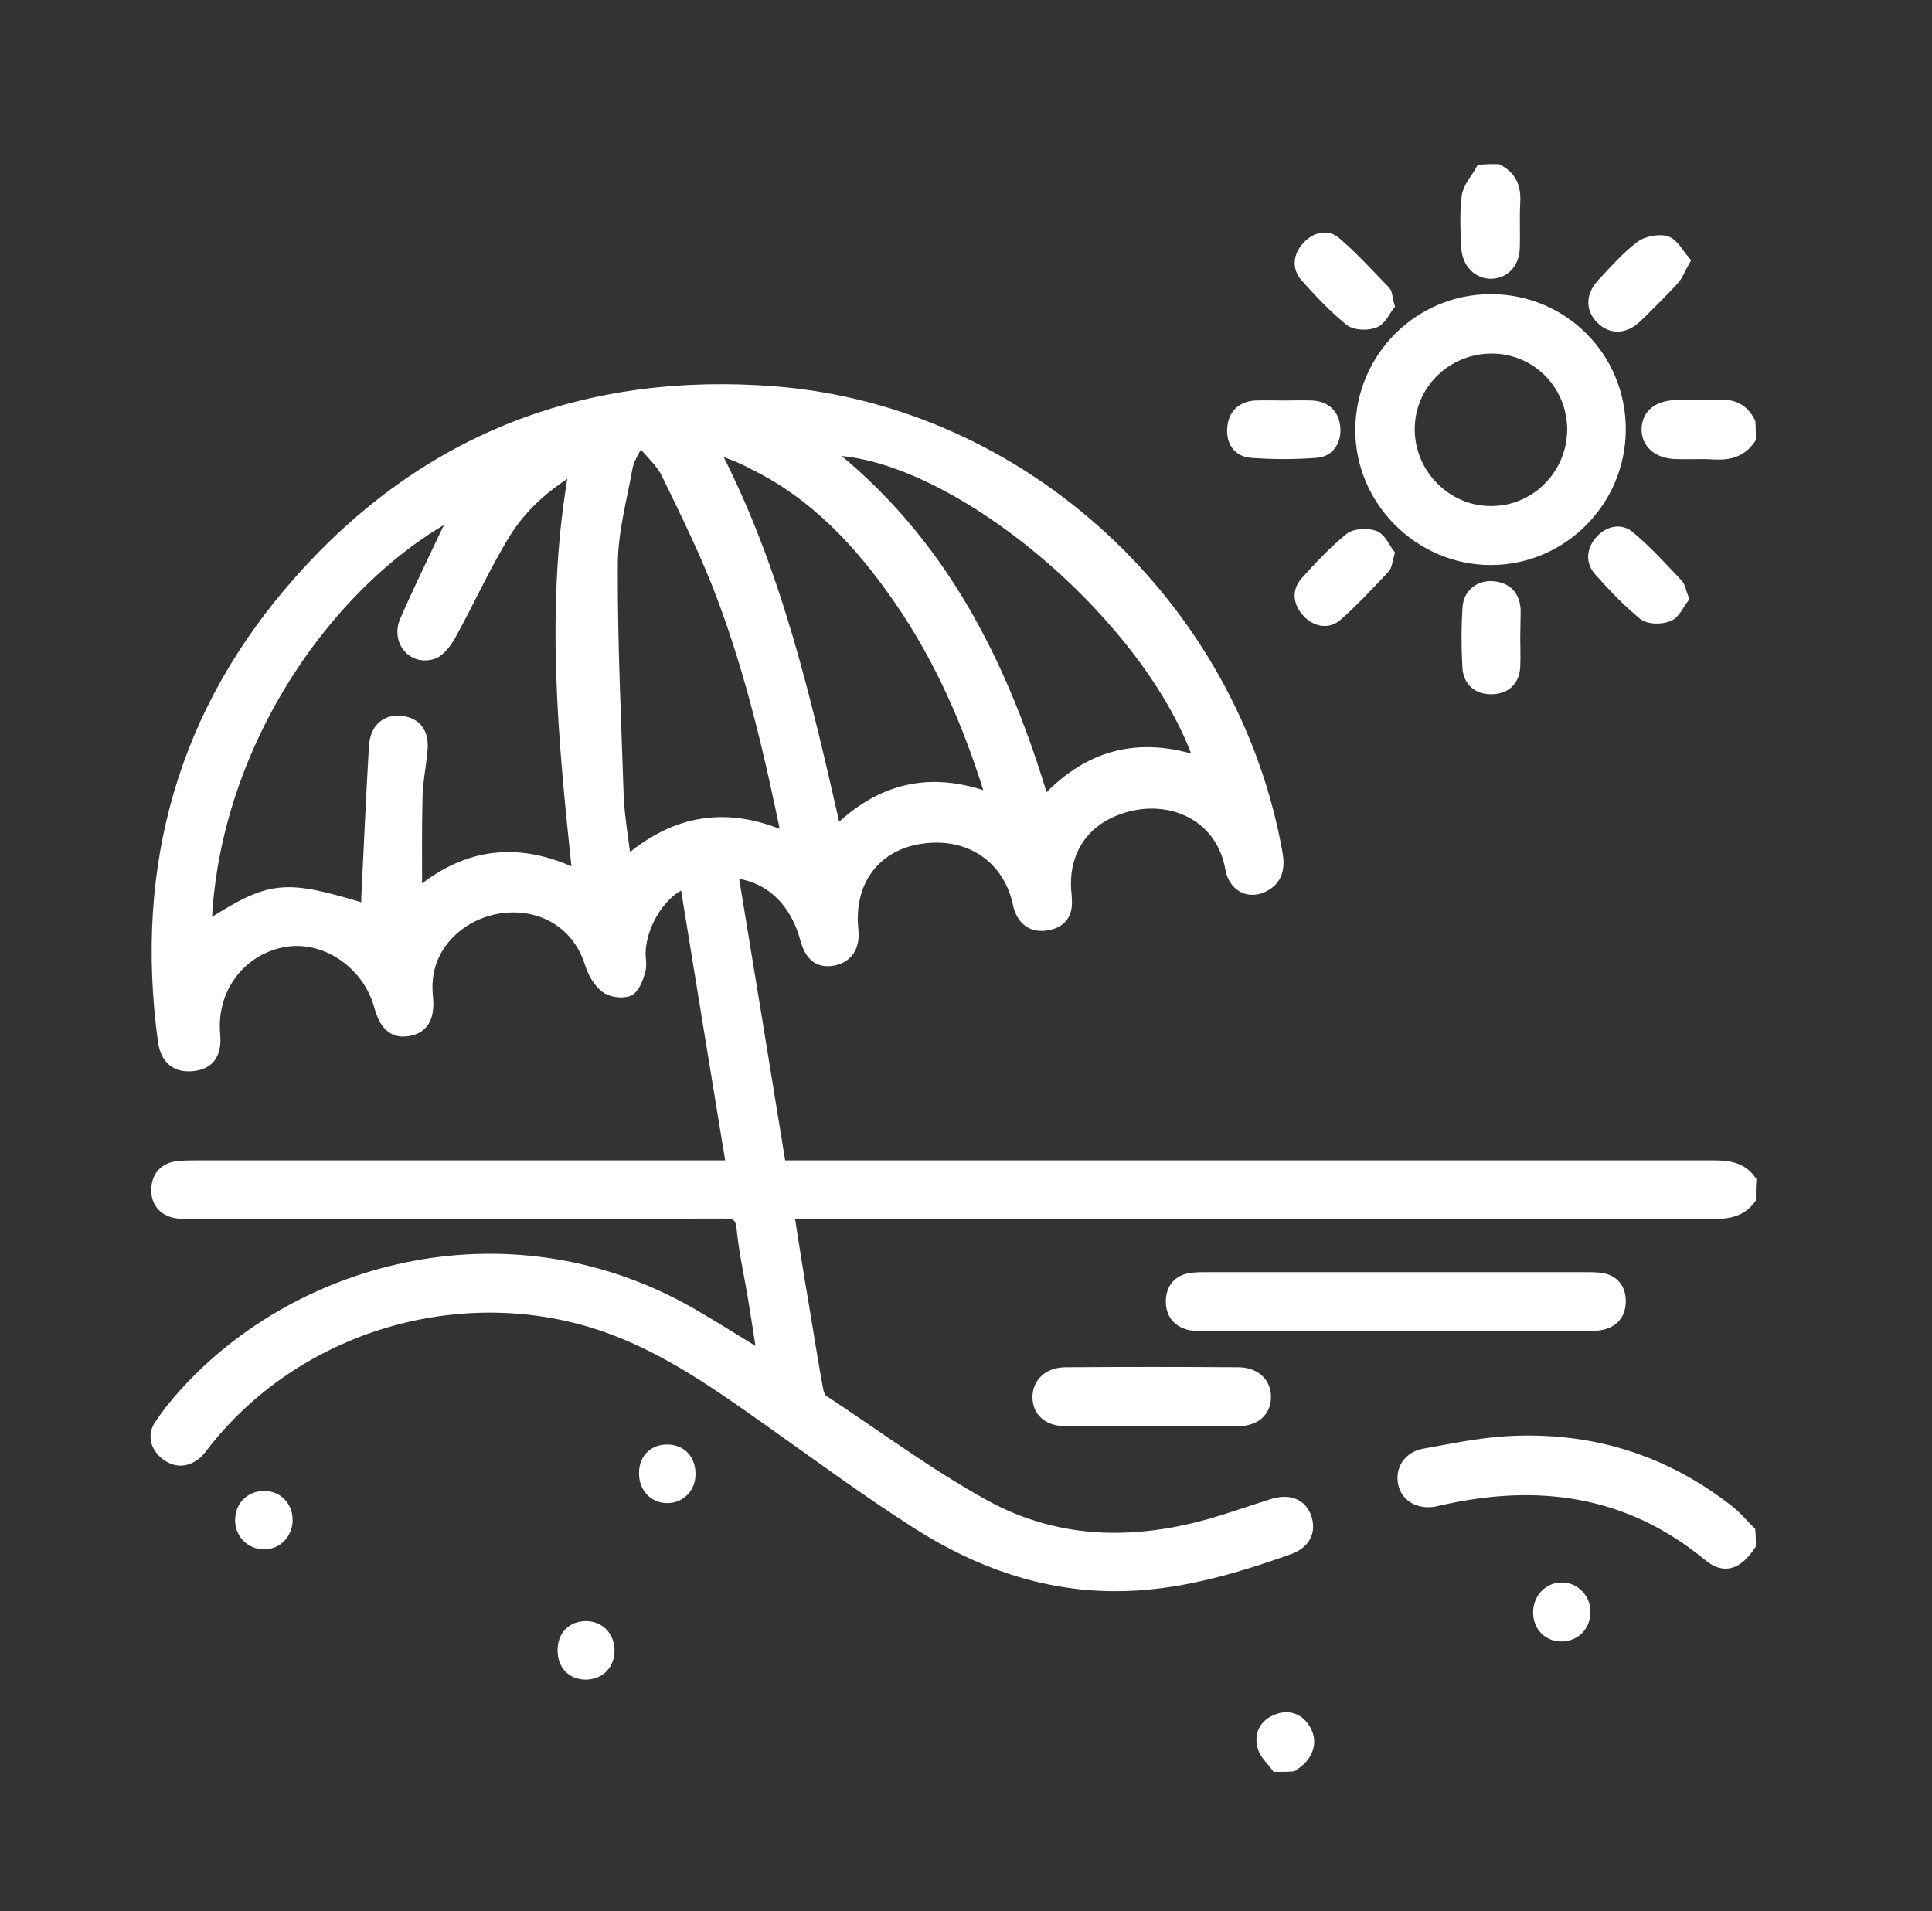 <?xml version="1.0" encoding="utf-8"?>
<!-- Generator: Adobe Illustrator 26.1.0, SVG Export Plug-In . SVG Version: 6.00 Build 0)  -->
<svg version="1.1" id="Layer_1" xmlns="http://www.w3.org/2000/svg" xmlns:xlink="http://www.w3.org/1999/xlink" x="0px" y="0px"
	 viewBox="0 0 465 460" style="enable-background:new 0 0 465 460;" xml:space="preserve">
<rect x="0" y="0" width="465" height="460" fill="#333333" stroke="none"/>
<style type="text/css">
	.st0{fill:#FFFFFF;stroke:#FFFFFF;stroke-width:3;stroke-miterlimit:10;}
</style>
<g>
	<path class="st0" d="M421.1,288.5c-2.2,2.9-5.1,3.4-8.5,3.4c-72.6-0.1-145.2,0-217.8,0c-1.6,0-3.2,0-5.2,0
		c1.2,7.4,2.2,14.3,3.4,21.1c1.2,7.1,2.3,14.3,3.6,21.4c0.2,1,0.6,2.3,1.4,2.8c12.9,8.5,25.4,17.8,38.8,25.2
		c18.5,10.2,38.2,9.9,58,3.6c3.8-1.2,7.6-2.5,11.4-3.7c4-1.3,6.9-0.1,8,3.1c1.1,3.3-0.4,6.1-4.3,7.4c-13.6,4.8-27.3,8.8-41.9,8.7
		c-17.1-0.1-32.6-5.7-46.8-14.7c-12.6-8-24.7-17-36.9-25.6c-11.6-8.2-23.3-16.4-36.7-21.4c-34.6-13-75.2-1.7-98.2,27.3
		c-0.8,1-1.5,2.1-2.4,2.8c-2.4,1.9-4.9,1.8-7.2-0.1c-2.1-1.8-2.8-4.3-1.2-6.7c1.8-2.7,3.8-5.2,6-7.6c27.9-30.9,78.8-44.3,122.4-18.8
		c5.5,3.2,10.8,6.6,16.8,10.2c-0.8-5.3-1.6-10.3-2.4-15.2c-0.9-5.3-2.1-10.6-2.6-15.9c-0.3-3.3-1.6-4-4.7-4
		c-42.4,0.1-84.8,0.1-127.3,0.1c-1.5,0-3,0.1-4.5-0.2c-2.8-0.5-4.4-2.5-4.4-5.2c0-2.9,1.5-5,4.6-5.5c1.5-0.2,3-0.2,4.5-0.2
		c41.4,0,82.8,0,124.3,0c1.5,0,3,0,5,0c-3.8-23.1-7.5-45.8-11.2-68.6c-5.7,1.8-10.9,9.7-11.2,16.8c-0.1,1.6,0.4,3.3-0.1,4.8
		c-0.5,1.7-1.3,3.9-2.6,4.5c-1.5,0.6-4.1,0.2-5.4-0.8c-1.6-1.3-2.9-3.5-3.5-5.5c-5-16.1-24-17.5-34-7.8c-4.4,4.3-6.2,9.6-5.6,15.6
		c0.5,5-0.9,7.5-4.5,8.1c-3.4,0.6-5.5-1.3-6.7-5.9c-2.9-10.4-13.4-17.4-23.4-15.5c-10.5,2-17.6,11.5-16.6,22.5
		c0.4,4.5-1.2,6.8-4.9,7.3c-4,0.5-6.5-1.4-7.1-5.8c-5.7-41.9,4.8-79.3,32.9-110.8c30.3-34.1,68.9-48.8,114.2-45.2
		c59.6,4.8,110,51.5,120.6,110.9c0.6,3.4,0.1,6.3-3.3,7.9c-3.4,1.6-6.8-0.2-7.5-4.3c-2.4-13.6-16.1-19.1-28.4-14
		c-8,3.3-12.2,10.4-11.7,19.1c0.1,1,0.2,2,0.2,3c0.1,3-1.5,4.8-4.3,5.3c-2.9,0.6-5.2-0.4-6.4-3.2c-0.4-0.8-0.5-1.7-0.7-2.5
		c-2.8-11-12.4-17-24.1-15c-10.8,1.9-17.1,10.6-15.9,22.1c0.4,3.9-1.2,6.4-4.4,7.1c-3.4,0.7-5.5-0.8-6.6-4.9
		c-2.6-9.5-9-15.5-18-16.2c3.9,23.6,7.7,47,11.6,71c1.7,0,3.3,0,4.9,0c73.4,0,146.7,0,220.1,0c3.4,0,6.4,0.5,8.5,3.4
		C421.1,285.5,421.1,287,421.1,288.5z M49.4,223.5c16.1-10.3,18.6-10.5,39.1-4.3c0-1.4-0.1-2.7,0-4.1c0.6-11.8,1.1-23.7,1.8-35.5
		c0.3-4.2,2.8-6.2,6.3-5.8c3.4,0.4,5.2,2.7,4.8,6.7c-0.3,3.7-1.1,7.4-1.2,11.2c-0.2,7.9-0.1,15.8-0.1,24.1c12-10.5,25-11.9,39.2-4.8
		c-3.5-33-6.8-65.7-0.7-98.8c-7.1,4.2-13,9.3-17.1,15.9c-4.9,7.9-8.7,16.5-13.2,24.6c-1,1.8-2.6,4-4.3,4.5c-4.6,1.4-8.3-3-6.3-7.7
		c4.1-9.3,8.6-18.4,12.5-26.7C80.3,138.2,50.9,178.1,49.4,223.5z M189.7,202c-4.1-20.1-8.6-39.5-15.6-58.2
		c-3.8-10.2-8.7-20.1-13.5-30c-1.4-2.8-4-5-6.7-8.3c-1.4,3-2.7,4.8-3.1,6.8c-1.4,7.8-3.6,15.7-3.6,23.6c-0.1,18.5,0.8,36.9,1.4,55.4
		c0.2,5.4,1.2,10.8,1.9,16.7C162.5,197.3,175.3,195.4,189.7,202z M171.1,107.3c15.6,29.6,22.7,61.4,30,93.4
		c11-11.1,23.3-13.7,37.6-8.2c-0.2-1-0.2-1.6-0.4-2.1c-5.1-16.4-11.9-32-21.7-46.2c-9.3-13.5-20.3-25.4-35.3-32.7
		C178.1,109.7,174.6,108.6,171.1,107.3z M289.1,183.7c-11.8-35.8-60.8-76.5-91-75.6c28.3,21.9,43.2,52,53.1,85.5
		C261.7,181.9,274.1,178.5,289.1,183.7z"/>
	<path class="st0" d="M421.1,371.8c-3.1,4.6-6.1,5.6-9.8,2.5c-19.2-15.8-40.9-18.8-64.5-13.5c-0.6,0.1-1.2,0.3-1.8,0.4
		c-3.5,0.5-6.3-1.1-7-4.1c-0.7-3.2,1.1-6.2,4.7-6.9c6.6-1.2,13.3-2.6,19.9-3c20-1.2,37.9,4.3,53.7,16.8c1.7,1.4,3.1,3.1,4.7,4.7
		C421.1,369.8,421.1,370.8,421.1,371.8z"/>
	<path class="st0" d="M421.1,105.5c-2,3-5,3.8-8.4,3.6c-3.1-0.2-6.2,0-9.3-0.1c-4.2-0.1-6.9-2.4-6.8-5.8c0.1-3.3,2.6-5.3,6.7-5.4
		c3.5,0,7,0.1,10.4-0.1c3.4-0.2,5.8,1,7.3,4C421.1,103,421.1,104.2,421.1,105.5z"/>
	<path class="st0" d="M360.4,41c3.2,1.6,4.2,4.2,4,7.7c-0.2,3.6,0,7.2-0.1,10.9c-0.1,3.6-2.3,5.9-5.3,6c-3.1,0.1-5.6-2.4-5.8-6
		c-0.2-4.1-0.4-8.3,0.1-12.3c0.3-2.2,2.2-4.2,3.3-6.2C357.9,41,359.2,41,360.4,41z"/>
	<path class="st0" d="M307.3,425c-1.1-1.5-2.6-2.8-3.1-4.4c-0.8-2.6,0-5,2.7-6.3c2.6-1.2,5-0.8,6.7,1.5c1.7,2.4,1.6,4.9-0.3,7.2
		c-0.6,0.8-1.5,1.3-2.3,1.9C309.8,425,308.5,425,307.3,425z"/>
	<path class="st0" d="M358.8,72.3c17.3,0,31.1,13.9,31,31.2c-0.1,17.1-14,31-31,31c-17.1,0-31.3-14.3-31.1-31.3
		C327.9,86.1,341.7,72.3,358.8,72.3z M359,83.6c-11.1,0-20.1,8.9-20,19.9c0.1,10.8,9,19.8,19.8,19.8c10.9,0.1,19.9-8.9,19.9-20
		C378.6,92.3,369.9,83.6,359,83.6z"/>
	<path class="st0" d="M336.5,307.7c15,0,29.9,0,44.9,0c1.4,0,2.8,0,4.1,0.2c2.8,0.5,4.3,2.4,4.3,5.3c0,2.8-1.4,4.7-4.2,5.4
		c-1,0.2-2,0.3-3,0.3c-31,0-62,0-93.1,0c-1,0-2,0-3-0.2c-3-0.7-4.5-2.7-4.4-5.7c0.1-2.8,1.7-4.7,4.5-5.1c1.3-0.2,2.7-0.2,4.1-0.2
		C306.1,307.7,321.3,307.7,336.5,307.7z"/>
	<path class="st0" d="M277.1,341.8c-6.8,0-13.7,0-20.5,0c-4.1,0-6.6-2.1-6.6-5.5c0-3.3,2.5-5.7,6.5-5.7c13.8-0.1,27.6-0.1,41.5,0
		c4,0,6.5,2.4,6.4,5.8c-0.1,3.4-2.5,5.4-6.7,5.4C290.8,341.9,283.9,341.8,277.1,341.8z"/>
	<path class="st0" d="M405.2,62.8c-1.1,1.9-1.6,3.5-2.7,4.6c-2.8,3-5.7,5.9-8.7,8.8c-2.8,2.7-5.9,2.8-8.3,0.4
		c-2.4-2.4-2.3-5.5,0.4-8.3c2.9-3.1,5.7-6.3,9.1-8.9c1.5-1.1,4.3-1.6,6-1.1C402.7,58.9,403.8,61.2,405.2,62.8z"/>
	<path class="st0" d="M309.1,97.9c2.2,0,4.5-0.1,6.7,0c3.2,0.2,5.1,2,5.3,5.2c0.2,3-1.4,5.4-4.3,5.6c-5.2,0.4-10.4,0.4-15.6,0
		c-3.1-0.2-4.7-2.7-4.3-5.9c0.3-3,2.2-4.7,5.2-4.9C304.3,97.8,306.7,97.9,309.1,97.9z"/>
	<path class="st0" d="M404.9,144c-1,1.3-1.9,3.5-3.4,4.1c-1.7,0.7-4.5,0.7-5.8-0.3c-3.8-3.1-7.3-6.8-10.6-10.5
		c-2-2.2-1.7-4.9,0.3-7.1c1.9-2.1,4.7-2.7,6.7-0.9c4.1,3.4,7.7,7.4,11.4,11.3C404.2,141.2,404.3,142.4,404.9,144z"/>
	<path class="st0" d="M334.1,73.5c-0.9,1.1-1.8,3.3-3.3,3.9c-1.7,0.7-4.5,0.6-5.8-0.4c-3.8-3.1-7.3-6.8-10.6-10.5
		c-1.9-2.1-1.6-4.7,0.2-6.8c1.8-2.1,4.5-3.1,6.7-1.3c4.2,3.6,8,7.8,11.9,11.8C333.7,70.7,333.6,71.8,334.1,73.5z"/>
	<path class="st0" d="M364.4,153.4c0,2.4,0.1,4.7,0,7.1c-0.2,3.2-2.1,5-5.3,5.1c-3.2,0.1-5.4-1.7-5.6-4.8c-0.3-4.8-0.3-9.7,0-14.5
		c0.2-3.3,2.8-5.2,5.9-4.9c3.2,0.3,4.9,2.2,5.1,5.4C364.5,148.9,364.4,151.1,364.4,153.4C364.4,153.4,364.4,153.4,364.4,153.4z"/>
	<path class="st0" d="M334.1,133.3c-0.5,1.7-0.5,2.9-1.2,3.5c-3.7,3.9-7.3,7.8-11.3,11.3c-2.1,1.8-4.8,1.2-6.7-0.8
		c-2.1-2.2-2.5-4.9-0.5-7.1c3.3-3.7,6.8-7.4,10.6-10.5c1.3-1,4.1-1.1,5.8-0.5C332.3,129.9,333.2,132.1,334.1,133.3z"/>
	<path class="st0" d="M376,393.6c-3.1,0.1-5.4-2.1-5.5-5.3c-0.1-3.3,2.3-5.9,5.4-5.9c3,0,5.4,2.5,5.4,5.6
		C381.3,391.1,379.1,393.5,376,393.6z"/>
	<path class="st0" d="M165.9,354.8c0,3.2-2.3,5.5-5.3,5.5c-3.2,0-5.4-2.5-5.3-5.9c0.1-3.3,2.3-5.3,5.5-5.2
		C163.9,349.3,165.9,351.5,165.9,354.8z"/>
	<path class="st0" d="M63,371.4c-3-0.3-5.1-2.8-4.9-5.9c0.2-3.3,2.8-5.4,6.1-5.1c3,0.3,5,2.9,4.7,6.1
		C68.5,369.6,66.1,371.7,63,371.4z"/>
	<path class="st0" d="M141,391.7c3.1,0,5.3,2.2,5.4,5.4c0.1,3.4-2.2,5.7-5.5,5.7c-3.2-0.1-5.2-2.2-5.2-5.6
		C135.7,393.9,137.8,391.7,141,391.7z"/>
</g>
</svg>
